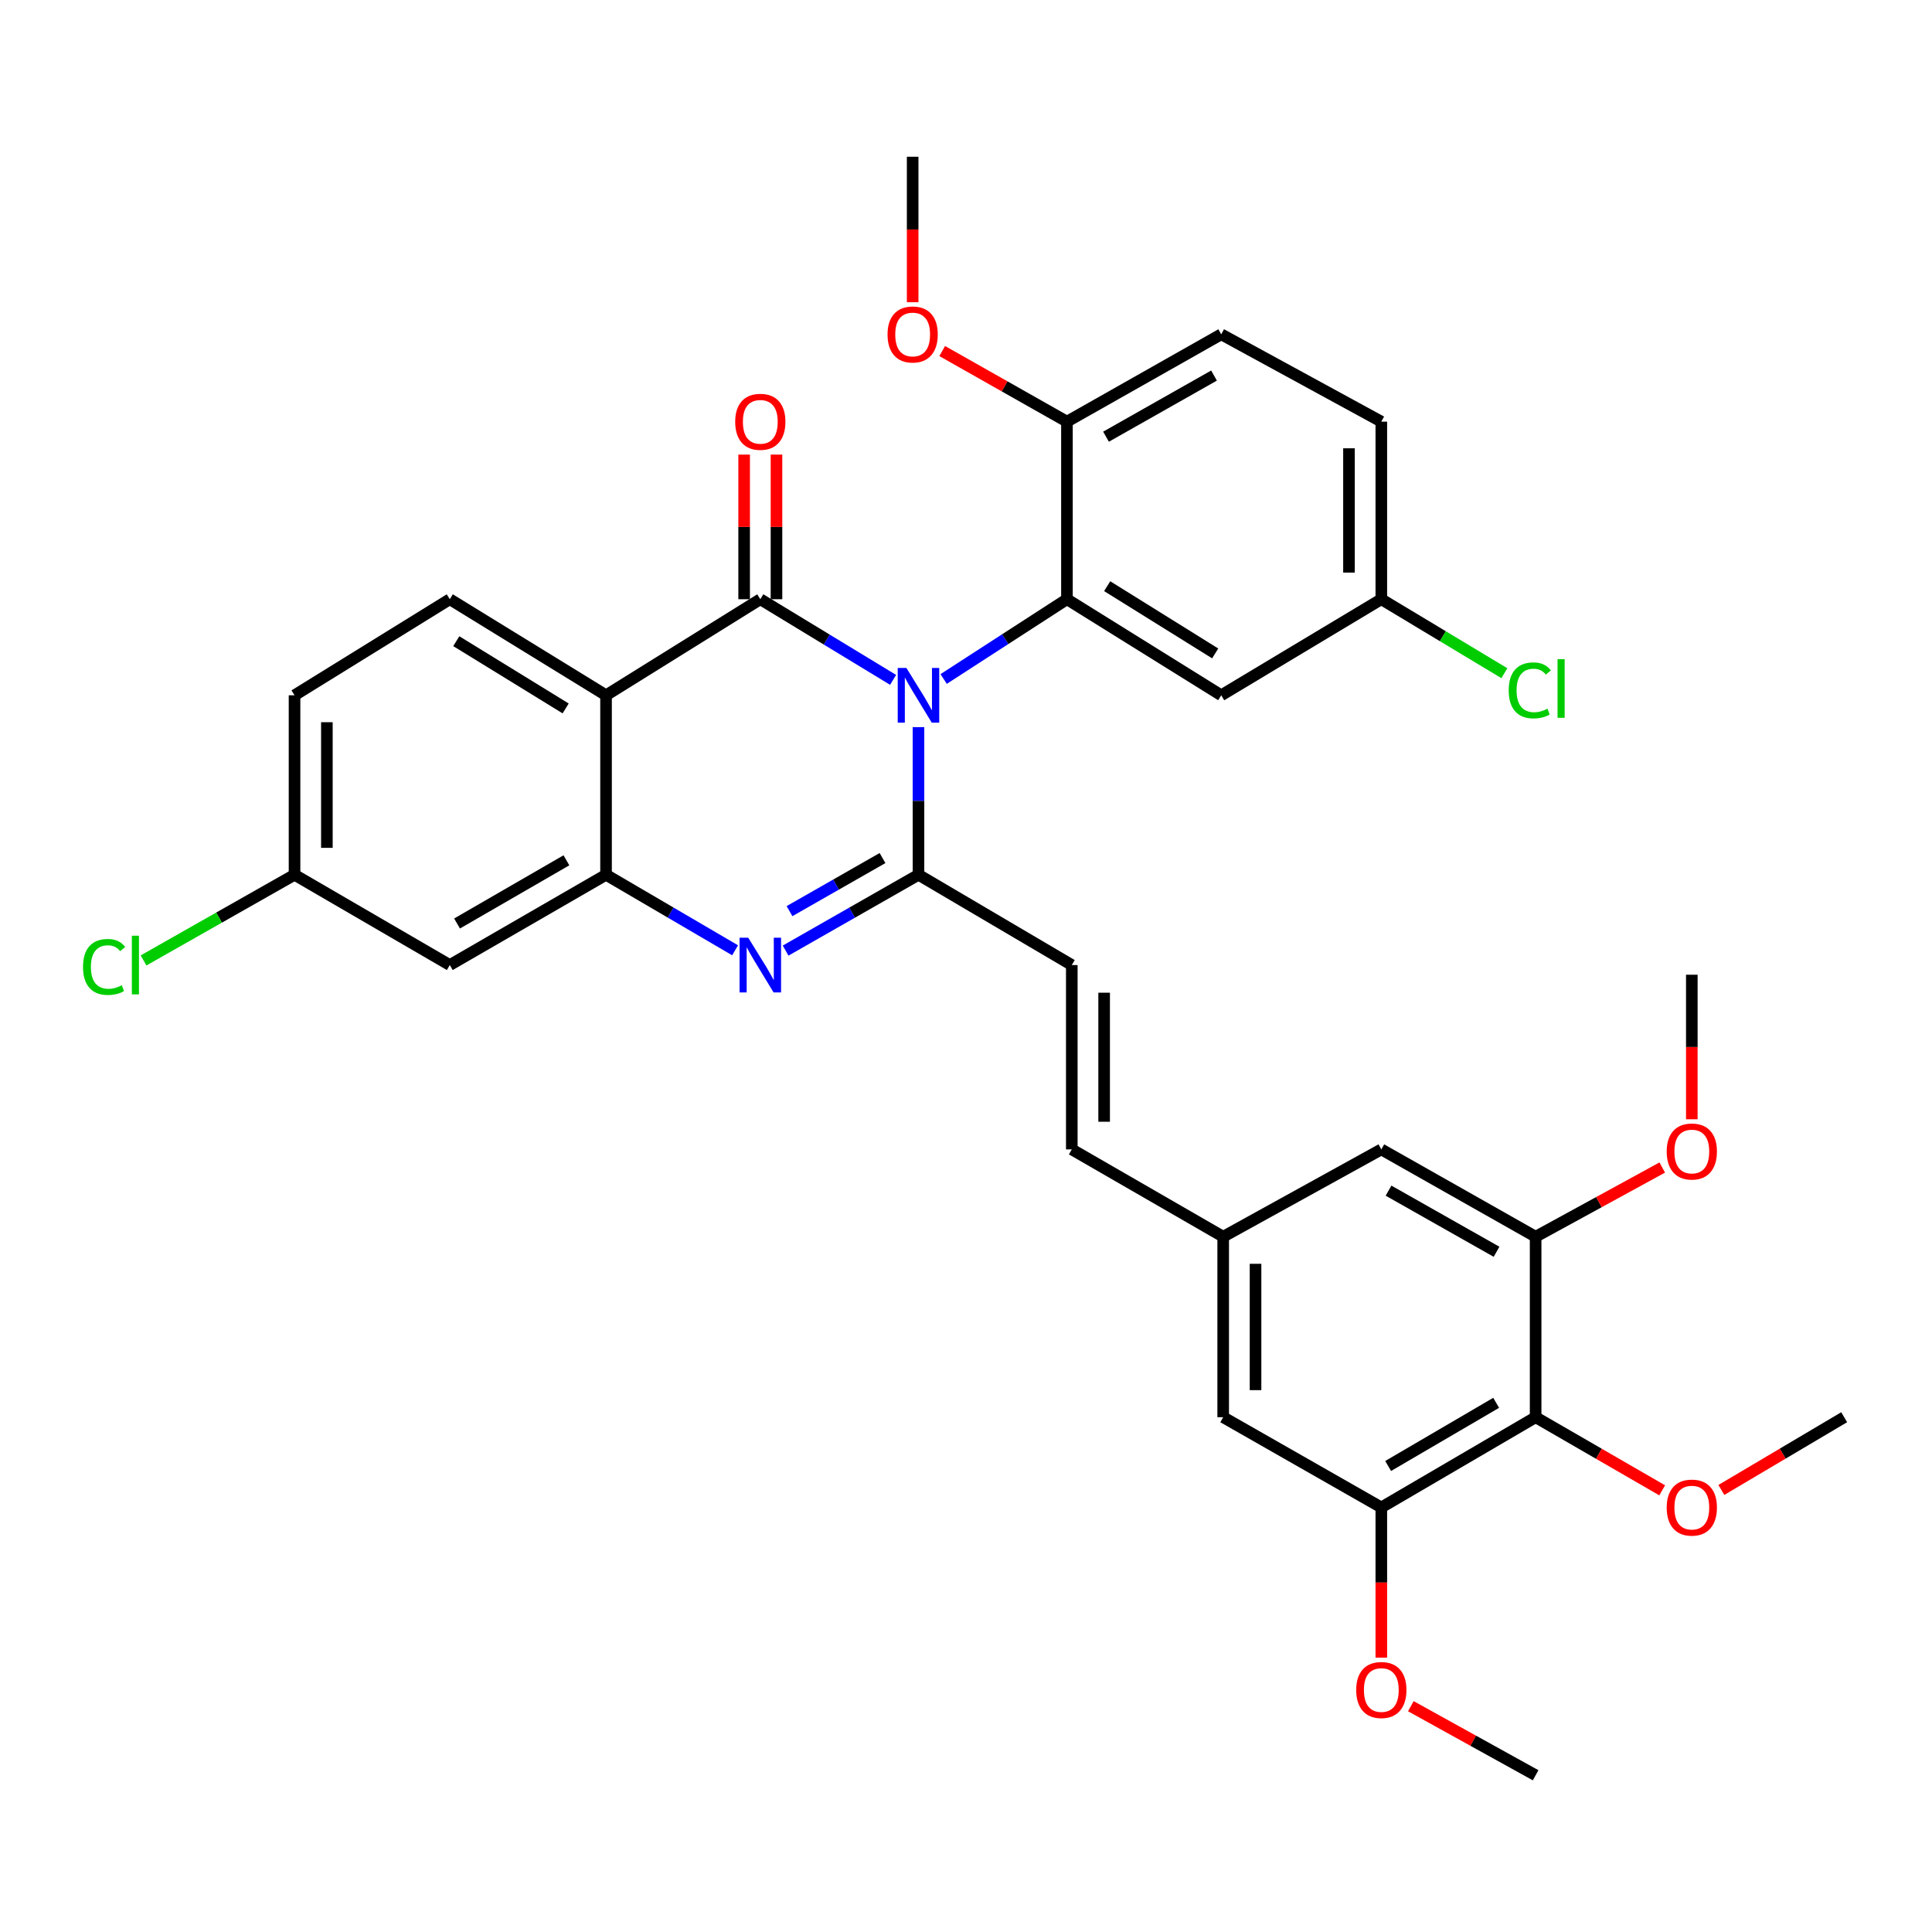 <?xml version='1.0' encoding='iso-8859-1'?>
<svg version='1.1' baseProfile='full'
              xmlns='http://www.w3.org/2000/svg'
                      xmlns:rdkit='http://www.rdkit.org/xml'
                      xmlns:xlink='http://www.w3.org/1999/xlink'
                  xml:space='preserve'
width='1000px' height='1000px' viewBox='0 0 1000 1000'>
<!-- END OF HEADER -->
<rect style='opacity:1.0;fill:#FFFFFF;stroke:none' width='1000' height='1000' x='0' y='0'> </rect>
<path class='bond-0' d='M 462.268,351.902 L 427.901,331.03' style='fill:none;fill-rule:evenodd;stroke:#0000FF;stroke-width:6px;stroke-linecap:butt;stroke-linejoin:miter;stroke-opacity:1' />
<path class='bond-0' d='M 427.901,331.03 L 393.535,310.157' style='fill:none;fill-rule:evenodd;stroke:#000000;stroke-width:6px;stroke-linecap:butt;stroke-linejoin:miter;stroke-opacity:1' />
<path class='bond-1' d='M 475.403,376.362 L 475.403,414.571' style='fill:none;fill-rule:evenodd;stroke:#0000FF;stroke-width:6px;stroke-linecap:butt;stroke-linejoin:miter;stroke-opacity:1' />
<path class='bond-1' d='M 475.403,414.571 L 475.403,452.779' style='fill:none;fill-rule:evenodd;stroke:#000000;stroke-width:6px;stroke-linecap:butt;stroke-linejoin:miter;stroke-opacity:1' />
<path class='bond-4' d='M 488.431,351.45 L 520.339,330.803' style='fill:none;fill-rule:evenodd;stroke:#0000FF;stroke-width:6px;stroke-linecap:butt;stroke-linejoin:miter;stroke-opacity:1' />
<path class='bond-4' d='M 520.339,330.803 L 552.248,310.157' style='fill:none;fill-rule:evenodd;stroke:#000000;stroke-width:6px;stroke-linecap:butt;stroke-linejoin:miter;stroke-opacity:1' />
<path class='bond-2' d='M 393.535,310.157 L 313.686,359.88' style='fill:none;fill-rule:evenodd;stroke:#000000;stroke-width:6px;stroke-linecap:butt;stroke-linejoin:miter;stroke-opacity:1' />
<path class='bond-13' d='M 401.906,310.157 L 401.906,272.729' style='fill:none;fill-rule:evenodd;stroke:#000000;stroke-width:6px;stroke-linecap:butt;stroke-linejoin:miter;stroke-opacity:1' />
<path class='bond-13' d='M 401.906,272.729 L 401.906,235.302' style='fill:none;fill-rule:evenodd;stroke:#FF0000;stroke-width:6px;stroke-linecap:butt;stroke-linejoin:miter;stroke-opacity:1' />
<path class='bond-13' d='M 385.164,310.157 L 385.164,272.729' style='fill:none;fill-rule:evenodd;stroke:#000000;stroke-width:6px;stroke-linecap:butt;stroke-linejoin:miter;stroke-opacity:1' />
<path class='bond-13' d='M 385.164,272.729 L 385.164,235.302' style='fill:none;fill-rule:evenodd;stroke:#FF0000;stroke-width:6px;stroke-linecap:butt;stroke-linejoin:miter;stroke-opacity:1' />
<path class='bond-3' d='M 475.403,452.779 L 441.017,472.405' style='fill:none;fill-rule:evenodd;stroke:#000000;stroke-width:6px;stroke-linecap:butt;stroke-linejoin:miter;stroke-opacity:1' />
<path class='bond-3' d='M 441.017,472.405 L 406.632,492.032' style='fill:none;fill-rule:evenodd;stroke:#0000FF;stroke-width:6px;stroke-linecap:butt;stroke-linejoin:miter;stroke-opacity:1' />
<path class='bond-3' d='M 456.788,444.127 L 432.718,457.865' style='fill:none;fill-rule:evenodd;stroke:#000000;stroke-width:6px;stroke-linecap:butt;stroke-linejoin:miter;stroke-opacity:1' />
<path class='bond-3' d='M 432.718,457.865 L 408.648,471.604' style='fill:none;fill-rule:evenodd;stroke:#0000FF;stroke-width:6px;stroke-linecap:butt;stroke-linejoin:miter;stroke-opacity:1' />
<path class='bond-6' d='M 475.403,452.779 L 554.759,499.507' style='fill:none;fill-rule:evenodd;stroke:#000000;stroke-width:6px;stroke-linecap:butt;stroke-linejoin:miter;stroke-opacity:1' />
<path class='bond-11' d='M 313.686,359.88 L 232.813,310.157' style='fill:none;fill-rule:evenodd;stroke:#000000;stroke-width:6px;stroke-linecap:butt;stroke-linejoin:miter;stroke-opacity:1' />
<path class='bond-11' d='M 292.786,366.683 L 236.175,331.877' style='fill:none;fill-rule:evenodd;stroke:#000000;stroke-width:6px;stroke-linecap:butt;stroke-linejoin:miter;stroke-opacity:1' />
<path class='bond-34' d='M 313.686,359.88 L 313.686,452.779' style='fill:none;fill-rule:evenodd;stroke:#000000;stroke-width:6px;stroke-linecap:butt;stroke-linejoin:miter;stroke-opacity:1' />
<path class='bond-5' d='M 380.482,491.868 L 347.084,472.324' style='fill:none;fill-rule:evenodd;stroke:#0000FF;stroke-width:6px;stroke-linecap:butt;stroke-linejoin:miter;stroke-opacity:1' />
<path class='bond-5' d='M 347.084,472.324 L 313.686,452.779' style='fill:none;fill-rule:evenodd;stroke:#000000;stroke-width:6px;stroke-linecap:butt;stroke-linejoin:miter;stroke-opacity:1' />
<path class='bond-10' d='M 552.248,310.157 L 632.106,359.88' style='fill:none;fill-rule:evenodd;stroke:#000000;stroke-width:6px;stroke-linecap:butt;stroke-linejoin:miter;stroke-opacity:1' />
<path class='bond-10' d='M 573.076,303.403 L 628.977,338.209' style='fill:none;fill-rule:evenodd;stroke:#000000;stroke-width:6px;stroke-linecap:butt;stroke-linejoin:miter;stroke-opacity:1' />
<path class='bond-15' d='M 552.248,310.157 L 552.248,218.244' style='fill:none;fill-rule:evenodd;stroke:#000000;stroke-width:6px;stroke-linecap:butt;stroke-linejoin:miter;stroke-opacity:1' />
<path class='bond-12' d='M 313.686,452.779 L 232.813,499.507' style='fill:none;fill-rule:evenodd;stroke:#000000;stroke-width:6px;stroke-linecap:butt;stroke-linejoin:miter;stroke-opacity:1' />
<path class='bond-12' d='M 293.179,445.292 L 236.568,478.002' style='fill:none;fill-rule:evenodd;stroke:#000000;stroke-width:6px;stroke-linecap:butt;stroke-linejoin:miter;stroke-opacity:1' />
<path class='bond-14' d='M 554.759,499.507 L 554.759,594.926' style='fill:none;fill-rule:evenodd;stroke:#000000;stroke-width:6px;stroke-linecap:butt;stroke-linejoin:miter;stroke-opacity:1' />
<path class='bond-14' d='M 571.501,513.82 L 571.501,580.613' style='fill:none;fill-rule:evenodd;stroke:#000000;stroke-width:6px;stroke-linecap:butt;stroke-linejoin:miter;stroke-opacity:1' />
<path class='bond-7' d='M 794.837,733.549 L 714.969,780.249' style='fill:none;fill-rule:evenodd;stroke:#000000;stroke-width:6px;stroke-linecap:butt;stroke-linejoin:miter;stroke-opacity:1' />
<path class='bond-7' d='M 774.406,726.102 L 718.499,758.792' style='fill:none;fill-rule:evenodd;stroke:#000000;stroke-width:6px;stroke-linecap:butt;stroke-linejoin:miter;stroke-opacity:1' />
<path class='bond-23' d='M 794.837,733.549 L 827.593,752.47' style='fill:none;fill-rule:evenodd;stroke:#000000;stroke-width:6px;stroke-linecap:butt;stroke-linejoin:miter;stroke-opacity:1' />
<path class='bond-23' d='M 827.593,752.47 L 860.348,771.392' style='fill:none;fill-rule:evenodd;stroke:#FF0000;stroke-width:6px;stroke-linecap:butt;stroke-linejoin:miter;stroke-opacity:1' />
<path class='bond-37' d='M 794.837,733.549 L 794.837,640.129' style='fill:none;fill-rule:evenodd;stroke:#000000;stroke-width:6px;stroke-linecap:butt;stroke-linejoin:miter;stroke-opacity:1' />
<path class='bond-8' d='M 714.969,780.249 L 633.12,733.549' style='fill:none;fill-rule:evenodd;stroke:#000000;stroke-width:6px;stroke-linecap:butt;stroke-linejoin:miter;stroke-opacity:1' />
<path class='bond-24' d='M 714.969,780.249 L 714.969,819.117' style='fill:none;fill-rule:evenodd;stroke:#000000;stroke-width:6px;stroke-linecap:butt;stroke-linejoin:miter;stroke-opacity:1' />
<path class='bond-24' d='M 714.969,819.117 L 714.969,857.984' style='fill:none;fill-rule:evenodd;stroke:#FF0000;stroke-width:6px;stroke-linecap:butt;stroke-linejoin:miter;stroke-opacity:1' />
<path class='bond-9' d='M 794.837,640.129 L 714.969,594.926' style='fill:none;fill-rule:evenodd;stroke:#000000;stroke-width:6px;stroke-linecap:butt;stroke-linejoin:miter;stroke-opacity:1' />
<path class='bond-9' d='M 774.611,647.919 L 718.703,616.277' style='fill:none;fill-rule:evenodd;stroke:#000000;stroke-width:6px;stroke-linecap:butt;stroke-linejoin:miter;stroke-opacity:1' />
<path class='bond-25' d='M 794.837,640.129 L 827.608,622.217' style='fill:none;fill-rule:evenodd;stroke:#000000;stroke-width:6px;stroke-linecap:butt;stroke-linejoin:miter;stroke-opacity:1' />
<path class='bond-25' d='M 827.608,622.217 L 860.379,604.305' style='fill:none;fill-rule:evenodd;stroke:#FF0000;stroke-width:6px;stroke-linecap:butt;stroke-linejoin:miter;stroke-opacity:1' />
<path class='bond-21' d='M 632.106,359.88 L 714.969,310.157' style='fill:none;fill-rule:evenodd;stroke:#000000;stroke-width:6px;stroke-linecap:butt;stroke-linejoin:miter;stroke-opacity:1' />
<path class='bond-22' d='M 232.813,310.157 L 152.452,359.88' style='fill:none;fill-rule:evenodd;stroke:#000000;stroke-width:6px;stroke-linecap:butt;stroke-linejoin:miter;stroke-opacity:1' />
<path class='bond-20' d='M 232.813,499.507 L 152.452,452.779' style='fill:none;fill-rule:evenodd;stroke:#000000;stroke-width:6px;stroke-linecap:butt;stroke-linejoin:miter;stroke-opacity:1' />
<path class='bond-16' d='M 554.759,594.926 L 633.12,640.129' style='fill:none;fill-rule:evenodd;stroke:#000000;stroke-width:6px;stroke-linecap:butt;stroke-linejoin:miter;stroke-opacity:1' />
<path class='bond-19' d='M 552.248,218.244 L 632.106,173.041' style='fill:none;fill-rule:evenodd;stroke:#000000;stroke-width:6px;stroke-linecap:butt;stroke-linejoin:miter;stroke-opacity:1' />
<path class='bond-19' d='M 572.474,226.033 L 628.375,194.391' style='fill:none;fill-rule:evenodd;stroke:#000000;stroke-width:6px;stroke-linecap:butt;stroke-linejoin:miter;stroke-opacity:1' />
<path class='bond-29' d='M 552.248,218.244 L 519.966,199.971' style='fill:none;fill-rule:evenodd;stroke:#000000;stroke-width:6px;stroke-linecap:butt;stroke-linejoin:miter;stroke-opacity:1' />
<path class='bond-29' d='M 519.966,199.971 L 487.683,181.698' style='fill:none;fill-rule:evenodd;stroke:#FF0000;stroke-width:6px;stroke-linecap:butt;stroke-linejoin:miter;stroke-opacity:1' />
<path class='bond-17' d='M 633.12,640.129 L 714.969,594.926' style='fill:none;fill-rule:evenodd;stroke:#000000;stroke-width:6px;stroke-linecap:butt;stroke-linejoin:miter;stroke-opacity:1' />
<path class='bond-18' d='M 633.12,640.129 L 633.12,733.549' style='fill:none;fill-rule:evenodd;stroke:#000000;stroke-width:6px;stroke-linecap:butt;stroke-linejoin:miter;stroke-opacity:1' />
<path class='bond-18' d='M 649.862,654.142 L 649.862,719.536' style='fill:none;fill-rule:evenodd;stroke:#000000;stroke-width:6px;stroke-linecap:butt;stroke-linejoin:miter;stroke-opacity:1' />
<path class='bond-26' d='M 632.106,173.041 L 714.969,218.244' style='fill:none;fill-rule:evenodd;stroke:#000000;stroke-width:6px;stroke-linecap:butt;stroke-linejoin:miter;stroke-opacity:1' />
<path class='bond-27' d='M 152.452,452.779 L 113.375,474.949' style='fill:none;fill-rule:evenodd;stroke:#000000;stroke-width:6px;stroke-linecap:butt;stroke-linejoin:miter;stroke-opacity:1' />
<path class='bond-27' d='M 113.375,474.949 L 74.299,497.12' style='fill:none;fill-rule:evenodd;stroke:#00CC00;stroke-width:6px;stroke-linecap:butt;stroke-linejoin:miter;stroke-opacity:1' />
<path class='bond-36' d='M 152.452,452.779 L 152.452,359.88' style='fill:none;fill-rule:evenodd;stroke:#000000;stroke-width:6px;stroke-linecap:butt;stroke-linejoin:miter;stroke-opacity:1' />
<path class='bond-36' d='M 169.194,438.844 L 169.194,373.815' style='fill:none;fill-rule:evenodd;stroke:#000000;stroke-width:6px;stroke-linecap:butt;stroke-linejoin:miter;stroke-opacity:1' />
<path class='bond-28' d='M 714.969,310.157 L 746.816,329.3' style='fill:none;fill-rule:evenodd;stroke:#000000;stroke-width:6px;stroke-linecap:butt;stroke-linejoin:miter;stroke-opacity:1' />
<path class='bond-28' d='M 746.816,329.3 L 778.662,348.443' style='fill:none;fill-rule:evenodd;stroke:#00CC00;stroke-width:6px;stroke-linecap:butt;stroke-linejoin:miter;stroke-opacity:1' />
<path class='bond-35' d='M 714.969,310.157 L 714.969,218.244' style='fill:none;fill-rule:evenodd;stroke:#000000;stroke-width:6px;stroke-linecap:butt;stroke-linejoin:miter;stroke-opacity:1' />
<path class='bond-35' d='M 698.228,296.37 L 698.228,232.031' style='fill:none;fill-rule:evenodd;stroke:#000000;stroke-width:6px;stroke-linecap:butt;stroke-linejoin:miter;stroke-opacity:1' />
<path class='bond-30' d='M 890.973,771.194 L 922.759,752.372' style='fill:none;fill-rule:evenodd;stroke:#FF0000;stroke-width:6px;stroke-linecap:butt;stroke-linejoin:miter;stroke-opacity:1' />
<path class='bond-30' d='M 922.759,752.372 L 954.545,733.549' style='fill:none;fill-rule:evenodd;stroke:#000000;stroke-width:6px;stroke-linecap:butt;stroke-linejoin:miter;stroke-opacity:1' />
<path class='bond-31' d='M 730.252,883.123 L 762.544,900.998' style='fill:none;fill-rule:evenodd;stroke:#FF0000;stroke-width:6px;stroke-linecap:butt;stroke-linejoin:miter;stroke-opacity:1' />
<path class='bond-31' d='M 762.544,900.998 L 794.837,918.872' style='fill:none;fill-rule:evenodd;stroke:#000000;stroke-width:6px;stroke-linecap:butt;stroke-linejoin:miter;stroke-opacity:1' />
<path class='bond-32' d='M 875.682,579.335 L 875.682,541.927' style='fill:none;fill-rule:evenodd;stroke:#FF0000;stroke-width:6px;stroke-linecap:butt;stroke-linejoin:miter;stroke-opacity:1' />
<path class='bond-32' d='M 875.682,541.927 L 875.682,504.52' style='fill:none;fill-rule:evenodd;stroke:#000000;stroke-width:6px;stroke-linecap:butt;stroke-linejoin:miter;stroke-opacity:1' />
<path class='bond-33' d='M 472.389,156.423 L 472.389,118.775' style='fill:none;fill-rule:evenodd;stroke:#FF0000;stroke-width:6px;stroke-linecap:butt;stroke-linejoin:miter;stroke-opacity:1' />
<path class='bond-33' d='M 472.389,118.775 L 472.389,81.128' style='fill:none;fill-rule:evenodd;stroke:#000000;stroke-width:6px;stroke-linecap:butt;stroke-linejoin:miter;stroke-opacity:1' />
<path  class='atom-0' d='M 469.143 345.72
L 478.423 360.72
Q 479.343 362.2, 480.823 364.88
Q 482.303 367.56, 482.383 367.72
L 482.383 345.72
L 486.143 345.72
L 486.143 374.04
L 482.263 374.04
L 472.303 357.64
Q 471.143 355.72, 469.903 353.52
Q 468.703 351.32, 468.343 350.64
L 468.343 374.04
L 464.663 374.04
L 464.663 345.72
L 469.143 345.72
' fill='#0000FF'/>
<path  class='atom-4' d='M 387.275 485.347
L 396.555 500.347
Q 397.475 501.827, 398.955 504.507
Q 400.435 507.187, 400.515 507.347
L 400.515 485.347
L 404.275 485.347
L 404.275 513.667
L 400.395 513.667
L 390.435 497.267
Q 389.275 495.347, 388.035 493.147
Q 386.835 490.947, 386.475 490.267
L 386.475 513.667
L 382.795 513.667
L 382.795 485.347
L 387.275 485.347
' fill='#0000FF'/>
<path  class='atom-14' d='M 380.535 218.324
Q 380.535 211.524, 383.895 207.724
Q 387.255 203.924, 393.535 203.924
Q 399.815 203.924, 403.175 207.724
Q 406.535 211.524, 406.535 218.324
Q 406.535 225.204, 403.135 229.124
Q 399.735 233.004, 393.535 233.004
Q 387.295 233.004, 383.895 229.124
Q 380.535 225.244, 380.535 218.324
M 393.535 229.804
Q 397.855 229.804, 400.175 226.924
Q 402.535 224.004, 402.535 218.324
Q 402.535 212.764, 400.175 209.964
Q 397.855 207.124, 393.535 207.124
Q 389.215 207.124, 386.855 209.924
Q 384.535 212.724, 384.535 218.324
Q 384.535 224.044, 386.855 226.924
Q 389.215 229.804, 393.535 229.804
' fill='#FF0000'/>
<path  class='atom-24' d='M 862.682 780.329
Q 862.682 773.529, 866.042 769.729
Q 869.402 765.929, 875.682 765.929
Q 881.962 765.929, 885.322 769.729
Q 888.682 773.529, 888.682 780.329
Q 888.682 787.209, 885.282 791.129
Q 881.882 795.009, 875.682 795.009
Q 869.442 795.009, 866.042 791.129
Q 862.682 787.249, 862.682 780.329
M 875.682 791.809
Q 880.002 791.809, 882.322 788.929
Q 884.682 786.009, 884.682 780.329
Q 884.682 774.769, 882.322 771.969
Q 880.002 769.129, 875.682 769.129
Q 871.362 769.129, 869.002 771.929
Q 866.682 774.729, 866.682 780.329
Q 866.682 786.049, 869.002 788.929
Q 871.362 791.809, 875.682 791.809
' fill='#FF0000'/>
<path  class='atom-25' d='M 701.969 874.744
Q 701.969 867.944, 705.329 864.144
Q 708.689 860.344, 714.969 860.344
Q 721.249 860.344, 724.609 864.144
Q 727.969 867.944, 727.969 874.744
Q 727.969 881.624, 724.569 885.544
Q 721.169 889.424, 714.969 889.424
Q 708.729 889.424, 705.329 885.544
Q 701.969 881.664, 701.969 874.744
M 714.969 886.224
Q 719.289 886.224, 721.609 883.344
Q 723.969 880.424, 723.969 874.744
Q 723.969 869.184, 721.609 866.384
Q 719.289 863.544, 714.969 863.544
Q 710.649 863.544, 708.289 866.344
Q 705.969 869.144, 705.969 874.744
Q 705.969 880.464, 708.289 883.344
Q 710.649 886.224, 714.969 886.224
' fill='#FF0000'/>
<path  class='atom-26' d='M 862.682 596.02
Q 862.682 589.22, 866.042 585.42
Q 869.402 581.62, 875.682 581.62
Q 881.962 581.62, 885.322 585.42
Q 888.682 589.22, 888.682 596.02
Q 888.682 602.9, 885.282 606.82
Q 881.882 610.7, 875.682 610.7
Q 869.442 610.7, 866.042 606.82
Q 862.682 602.94, 862.682 596.02
M 875.682 607.5
Q 880.002 607.5, 882.322 604.62
Q 884.682 601.7, 884.682 596.02
Q 884.682 590.46, 882.322 587.66
Q 880.002 584.82, 875.682 584.82
Q 871.362 584.82, 869.002 587.62
Q 866.682 590.42, 866.682 596.02
Q 866.682 601.74, 869.002 604.62
Q 871.362 607.5, 875.682 607.5
' fill='#FF0000'/>
<path  class='atom-28' d='M 42.971 500.487
Q 42.971 493.447, 46.251 489.767
Q 49.571 486.047, 55.851 486.047
Q 61.691 486.047, 64.811 490.167
L 62.171 492.327
Q 59.891 489.327, 55.851 489.327
Q 51.571 489.327, 49.291 492.207
Q 47.051 495.047, 47.051 500.487
Q 47.051 506.087, 49.371 508.967
Q 51.731 511.847, 56.291 511.847
Q 59.411 511.847, 63.051 509.967
L 64.171 512.967
Q 62.691 513.927, 60.451 514.487
Q 58.211 515.047, 55.731 515.047
Q 49.571 515.047, 46.251 511.287
Q 42.971 507.527, 42.971 500.487
' fill='#00CC00'/>
<path  class='atom-28' d='M 68.251 484.327
L 71.931 484.327
L 71.931 514.687
L 68.251 514.687
L 68.251 484.327
' fill='#00CC00'/>
<path  class='atom-29' d='M 780.904 357.335
Q 780.904 350.295, 784.184 346.615
Q 787.504 342.895, 793.784 342.895
Q 799.624 342.895, 802.744 347.015
L 800.104 349.175
Q 797.824 346.175, 793.784 346.175
Q 789.504 346.175, 787.224 349.055
Q 784.984 351.895, 784.984 357.335
Q 784.984 362.935, 787.304 365.815
Q 789.664 368.695, 794.224 368.695
Q 797.344 368.695, 800.984 366.815
L 802.104 369.815
Q 800.624 370.775, 798.384 371.335
Q 796.144 371.895, 793.664 371.895
Q 787.504 371.895, 784.184 368.135
Q 780.904 364.375, 780.904 357.335
' fill='#00CC00'/>
<path  class='atom-29' d='M 806.184 341.175
L 809.864 341.175
L 809.864 371.535
L 806.184 371.535
L 806.184 341.175
' fill='#00CC00'/>
<path  class='atom-30' d='M 459.389 173.121
Q 459.389 166.321, 462.749 162.521
Q 466.109 158.721, 472.389 158.721
Q 478.669 158.721, 482.029 162.521
Q 485.389 166.321, 485.389 173.121
Q 485.389 180.001, 481.989 183.921
Q 478.589 187.801, 472.389 187.801
Q 466.149 187.801, 462.749 183.921
Q 459.389 180.041, 459.389 173.121
M 472.389 184.601
Q 476.709 184.601, 479.029 181.721
Q 481.389 178.801, 481.389 173.121
Q 481.389 167.561, 479.029 164.761
Q 476.709 161.921, 472.389 161.921
Q 468.069 161.921, 465.709 164.721
Q 463.389 167.521, 463.389 173.121
Q 463.389 178.841, 465.709 181.721
Q 468.069 184.601, 472.389 184.601
' fill='#FF0000'/>
</svg>
